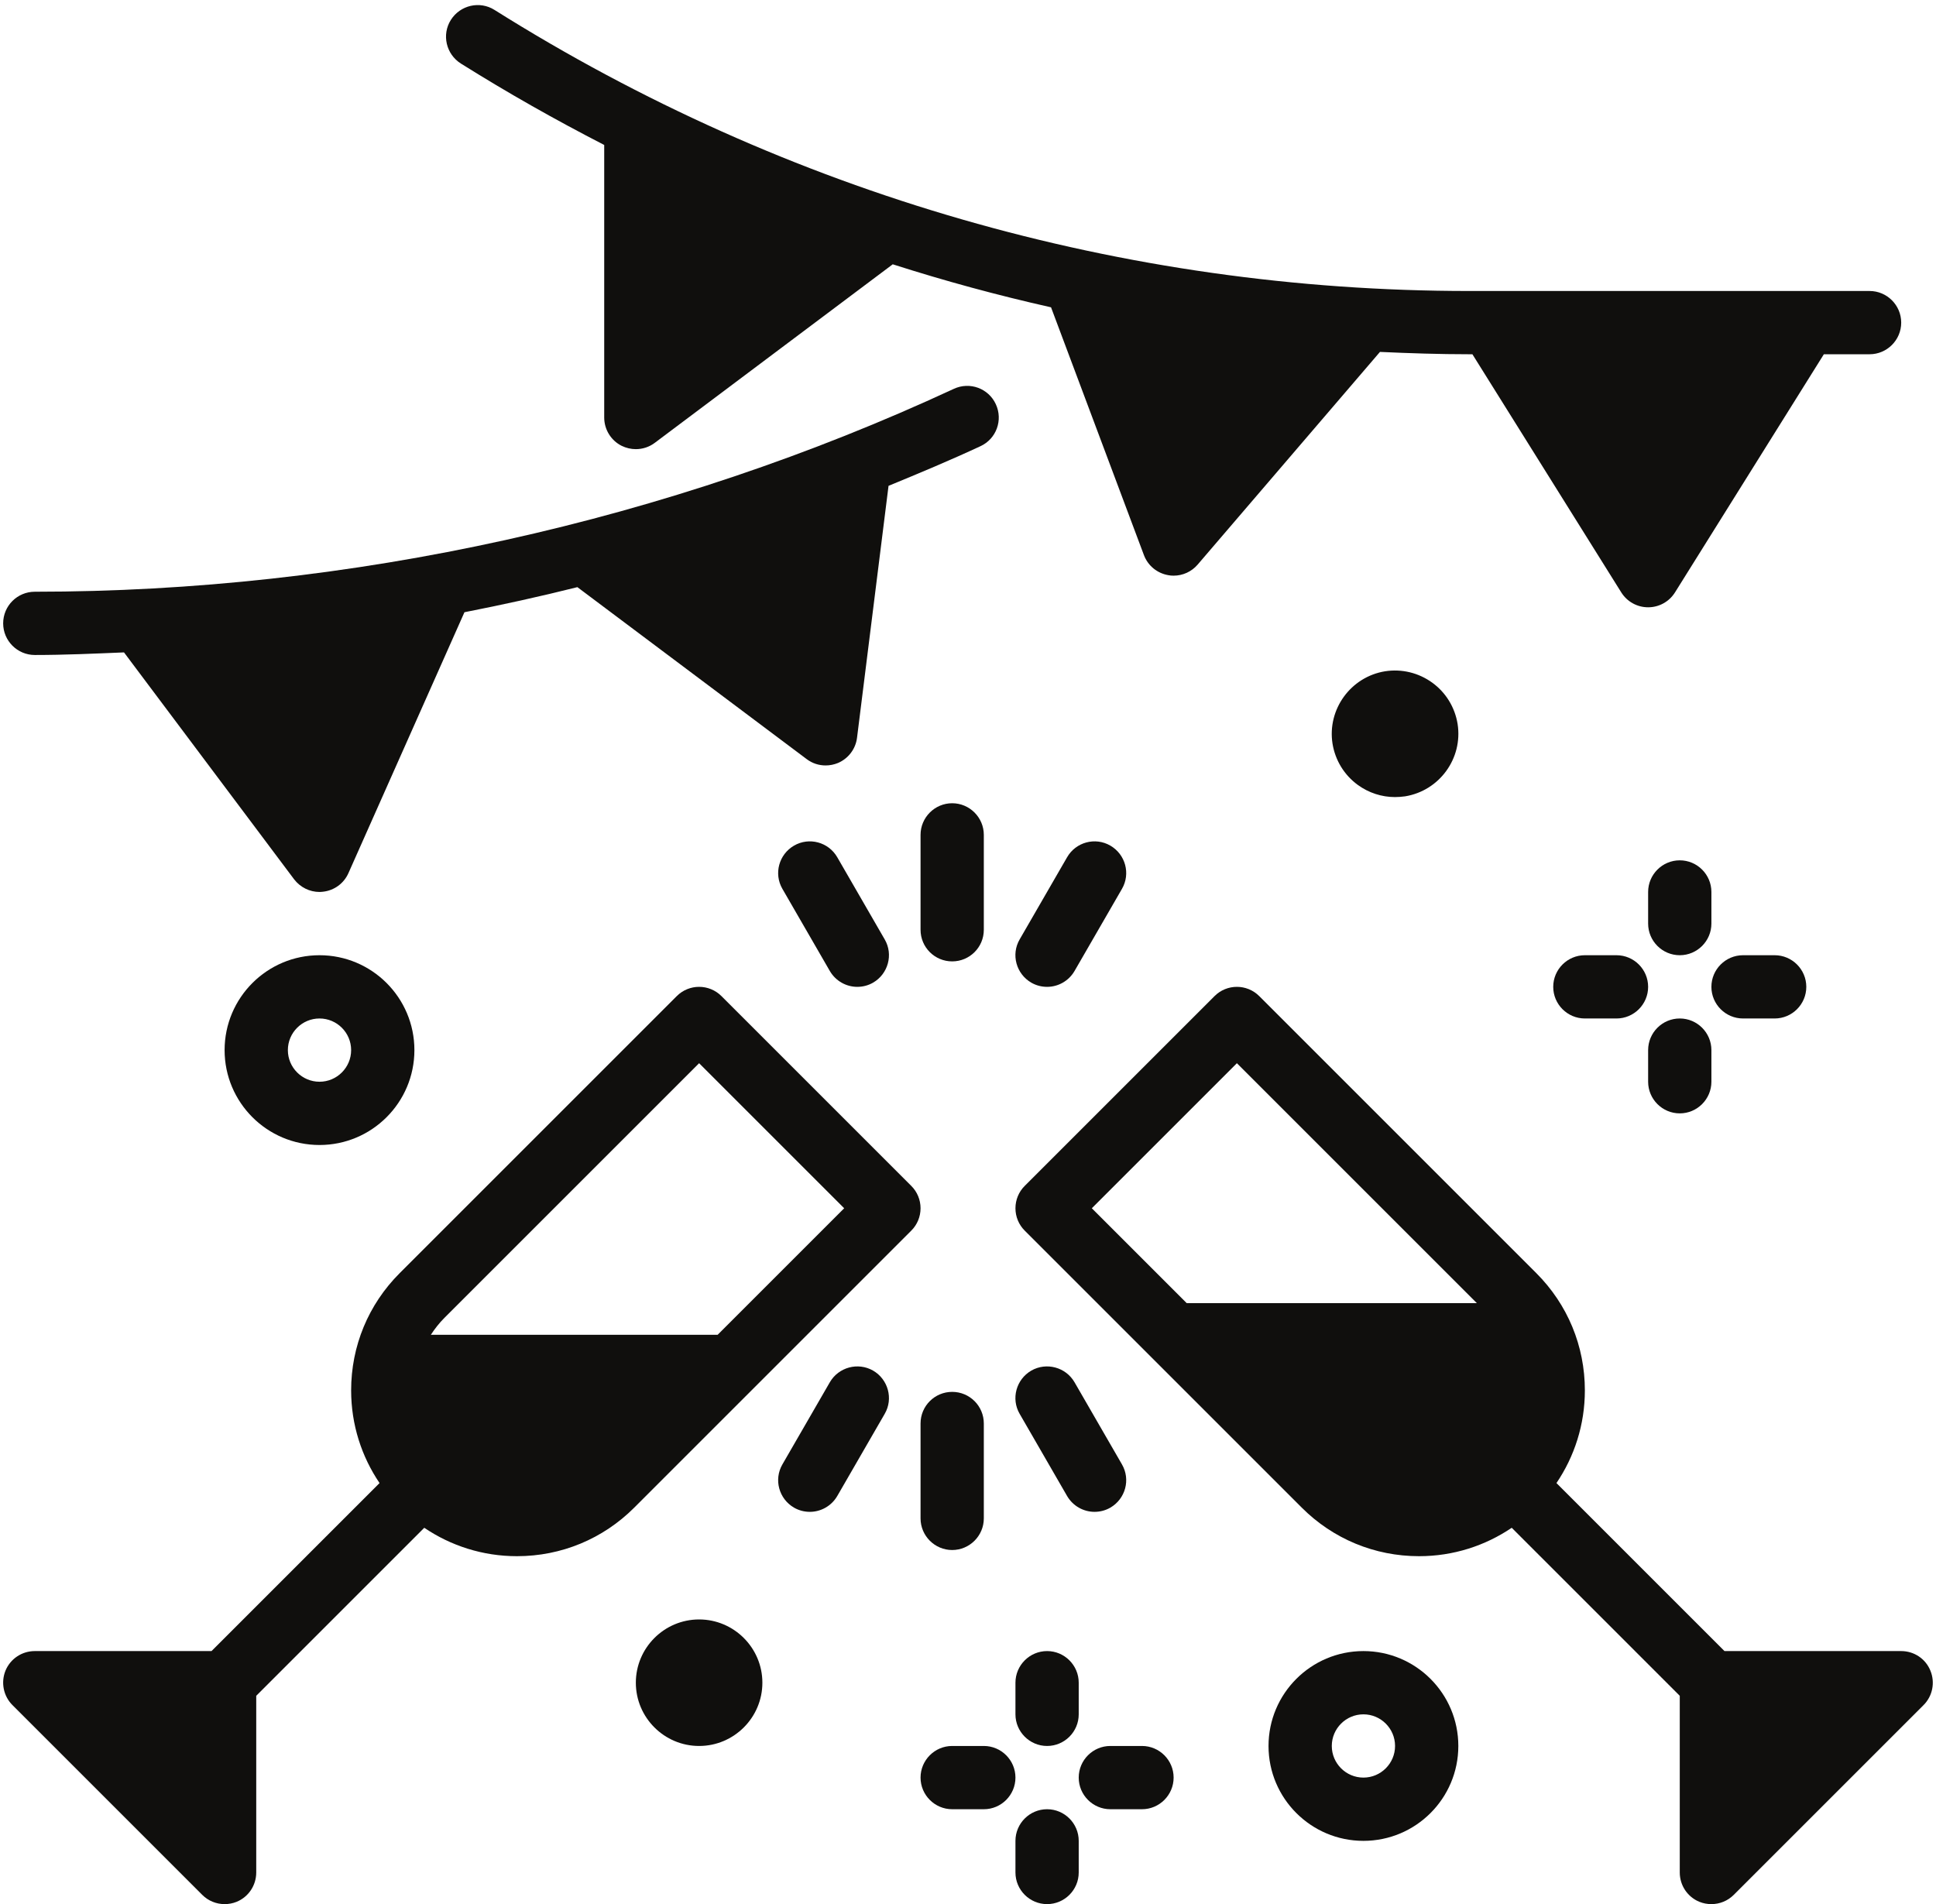 <?xml version="1.0" encoding="UTF-8"?><svg xmlns="http://www.w3.org/2000/svg" xmlns:xlink="http://www.w3.org/1999/xlink" height="60.2" preserveAspectRatio="xMidYMid meet" version="1.0" viewBox="1.9 1.8 61.2 60.2" width="61.2" zoomAndPan="magnify"><g fill="#100f0d" id="change1_1"><path d="M 3 22.508 C 3.938 22.508 4.879 22.465 5.82 22.426 L 11.199 29.602 C 11.391 29.852 11.688 30 12 30 C 12.035 30 12.074 29.996 12.113 29.992 C 12.465 29.953 12.77 29.73 12.914 29.406 L 16.582 21.156 C 17.777 20.922 18.969 20.66 20.152 20.363 L 27.402 25.801 C 27.578 25.934 27.785 26 28 26 C 28.133 26 28.266 25.973 28.391 25.922 C 28.719 25.781 28.949 25.477 28.992 25.125 L 29.988 17.16 C 30.965 16.758 31.938 16.352 32.895 15.906 C 33.395 15.676 33.613 15.082 33.379 14.578 C 33.148 14.078 32.555 13.859 32.051 14.094 C 23.012 18.289 12.969 20.508 3 20.508 C 2.449 20.508 2 20.953 2 21.508 C 2 22.059 2.449 22.508 3 22.508" fill="inherit"/><path d="M 24.586 44 L 15.52 44 C 15.645 43.809 15.785 43.629 15.949 43.465 L 24 35.414 L 28.586 40 Z M 30.707 39.293 L 24.707 33.293 C 24.316 32.902 23.684 32.902 23.293 33.293 L 14.535 42.051 C 13.543 43.043 13 44.359 13 45.758 C 13 46.844 13.332 47.852 13.898 48.688 L 8.586 54 L 3 54 C 2.594 54 2.23 54.242 2.074 54.617 C 1.922 54.992 2.008 55.422 2.293 55.707 L 8.293 61.707 C 8.484 61.898 8.738 62 9 62 C 9.129 62 9.258 61.977 9.383 61.926 C 9.758 61.77 10 61.406 10 61 L 10 55.414 L 15.312 50.102 C 16.148 50.668 17.156 51 18.242 51 C 19.645 51 20.961 50.453 21.949 49.465 L 30.707 40.707 C 30.895 40.52 31 40.266 31 40 C 31 39.734 30.895 39.48 30.707 39.293" fill="inherit"/><path d="M 41 35.414 L 48.586 43 L 39.414 43 L 36.414 40 Z M 62.922 54.617 C 62.77 54.242 62.406 54 62 54 L 56.414 54 L 51.102 48.688 C 51.668 47.852 52 46.844 52 45.758 C 52 44.359 51.457 43.043 50.465 42.051 L 41.707 33.293 C 41.316 32.902 40.684 32.902 40.293 33.293 L 34.293 39.293 C 34.105 39.48 34 39.734 34 40 C 34 40.266 34.105 40.52 34.293 40.707 L 43.051 49.465 C 44.039 50.453 45.355 51 46.758 51 C 47.844 51 48.852 50.668 49.688 50.102 L 55 55.414 L 55 61 C 55 61.406 55.242 61.77 55.617 61.926 C 55.742 61.977 55.871 62 56 62 C 56.262 62 56.516 61.898 56.707 61.707 L 62.707 55.707 C 62.992 55.422 63.078 54.992 62.922 54.617" fill="inherit"/><path d="M 16.469 3.809 C 17.945 4.734 19.457 5.59 21 6.383 L 21 15 C 21 15.379 21.215 15.727 21.551 15.895 C 21.695 15.965 21.848 16 22 16 C 22.211 16 22.422 15.934 22.598 15.801 L 30.121 10.156 C 31.77 10.684 33.438 11.137 35.125 11.516 L 38.062 19.352 C 38.188 19.684 38.477 19.922 38.828 19.984 C 38.883 19.996 38.941 20 39 20 C 39.289 20 39.566 19.875 39.758 19.652 L 45.523 12.926 C 46.461 12.969 47.402 13 48.344 13 L 48.445 13 L 53.152 20.531 C 53.336 20.824 53.656 21 54 21 C 54.344 21 54.664 20.824 54.848 20.531 L 59.555 13 L 61 13 C 61.551 13 62 12.551 62 12 C 62 11.449 61.551 11 61 11 L 48.344 11 C 37.43 11 26.773 7.926 17.531 2.113 C 17.066 1.82 16.449 1.961 16.152 2.43 C 15.859 2.895 16 3.512 16.469 3.809" fill="inherit"/><path d="M 33 28.195 C 33 27.645 32.551 27.195 32 27.195 C 31.449 27.195 31 27.645 31 28.195 L 31 31.195 C 31 31.75 31.449 32.195 32 32.195 C 32.551 32.195 33 31.75 33 31.195 L 33 28.195" fill="inherit"/><path d="M 27 28.535 C 26.523 28.812 26.355 29.422 26.633 29.902 L 28.133 32.5 C 28.32 32.82 28.656 33 29 33 C 29.172 33 29.344 32.957 29.5 32.867 C 29.977 32.59 30.145 31.977 29.867 31.5 L 28.367 28.902 C 28.09 28.422 27.477 28.258 27 28.535" fill="inherit"/><path d="M 29.5 45.133 C 29.023 44.859 28.41 45.023 28.133 45.5 L 26.633 48.098 C 26.355 48.578 26.523 49.188 27 49.465 C 27.156 49.555 27.328 49.598 27.5 49.598 C 27.844 49.598 28.18 49.418 28.367 49.098 L 29.867 46.5 C 30.145 46.023 29.977 45.41 29.5 45.133" fill="inherit"/><path d="M 32 45.805 C 31.449 45.805 31 46.25 31 46.805 L 31 49.805 C 31 50.355 31.449 50.805 32 50.805 C 32.551 50.805 33 50.355 33 49.805 L 33 46.805 C 33 46.25 32.551 45.805 32 45.805" fill="inherit"/><path d="M 36.5 49.598 C 36.672 49.598 36.844 49.555 37 49.465 C 37.477 49.188 37.645 48.578 37.367 48.098 L 35.867 45.5 C 35.59 45.023 34.977 44.859 34.5 45.133 C 34.023 45.41 33.855 46.023 34.133 46.5 L 35.633 49.098 C 35.82 49.418 36.156 49.598 36.5 49.598" fill="inherit"/><path d="M 35.633 28.902 L 34.133 31.5 C 33.855 31.977 34.023 32.59 34.5 32.867 C 34.656 32.957 34.828 33 35 33 C 35.344 33 35.68 32.82 35.867 32.5 L 37.367 29.902 C 37.645 29.422 37.477 28.812 37 28.535 C 36.523 28.258 35.91 28.422 35.633 28.902" fill="inherit"/><path d="M 45 58 C 44.449 58 44 57.551 44 57 C 44 56.449 44.449 56 45 56 C 45.551 56 46 56.449 46 57 C 46 57.551 45.551 58 45 58 Z M 45 54 C 43.344 54 42 55.344 42 57 C 42 58.656 43.344 60 45 60 C 46.656 60 48 58.656 48 57 C 48 55.344 46.656 54 45 54" fill="inherit"/><path d="M 13 35 C 13 35.551 12.551 36 12 36 C 11.449 36 11 35.551 11 35 C 11 34.449 11.449 34 12 34 C 12.551 34 13 34.449 13 35 Z M 9 35 C 9 36.656 10.344 38 12 38 C 13.656 38 15 36.656 15 35 C 15 33.344 13.656 32 12 32 C 10.344 32 9 33.344 9 35" fill="inherit"/><path d="M 47.176 23.383 C 46.742 23.07 46.215 22.941 45.684 23.023 C 44.598 23.199 43.852 24.227 44.023 25.312 C 44.109 25.84 44.395 26.305 44.824 26.617 C 45.168 26.867 45.578 27 45.996 27 C 46.102 27 46.207 26.992 46.316 26.977 C 47.402 26.801 48.148 25.777 47.977 24.688 C 47.891 24.16 47.605 23.695 47.176 23.383" fill="inherit"/><path d="M 24 53 C 22.898 53 22 53.898 22 55 C 22 56.102 22.898 57 24 57 C 25.102 57 26 56.102 26 55 C 26 53.898 25.102 53 24 53" fill="inherit"/><path d="M 55 37 C 55.551 37 56 36.551 56 36 L 56 35 C 56 34.449 55.551 34 55 34 C 54.449 34 54 34.449 54 35 L 54 36 C 54 36.551 54.449 37 55 37" fill="inherit"/><path d="M 56 30 C 56 29.449 55.551 29 55 29 C 54.449 29 54 29.449 54 30 L 54 31 C 54 31.551 54.449 32 55 32 C 55.551 32 56 31.551 56 31 L 56 30" fill="inherit"/><path d="M 57 34 L 58 34 C 58.551 34 59 33.551 59 33 C 59 32.449 58.551 32 58 32 L 57 32 C 56.449 32 56 32.449 56 33 C 56 33.551 56.449 34 57 34" fill="inherit"/><path d="M 53 32 L 52 32 C 51.449 32 51 32.449 51 33 C 51 33.551 51.449 34 52 34 L 53 34 C 53.551 34 54 33.551 54 33 C 54 32.449 53.551 32 53 32" fill="inherit"/><path d="M 35 59 C 34.449 59 34 59.449 34 60 L 34 61 C 34 61.551 34.449 62 35 62 C 35.551 62 36 61.551 36 61 L 36 60 C 36 59.449 35.551 59 35 59" fill="inherit"/><path d="M 34 56 C 34 56.551 34.449 57 35 57 C 35.551 57 36 56.551 36 56 L 36 55 C 36 54.449 35.551 54 35 54 C 34.449 54 34 54.449 34 55 L 34 56" fill="inherit"/><path d="M 38 57 L 37 57 C 36.449 57 36 57.449 36 58 C 36 58.551 36.449 59 37 59 L 38 59 C 38.551 59 39 58.551 39 58 C 39 57.449 38.551 57 38 57" fill="inherit"/><path d="M 33 57 L 32 57 C 31.449 57 31 57.449 31 58 C 31 58.551 31.449 59 32 59 L 33 59 C 33.551 59 34 58.551 34 58 C 34 57.449 33.551 57 33 57" fill="inherit"/></g></svg>